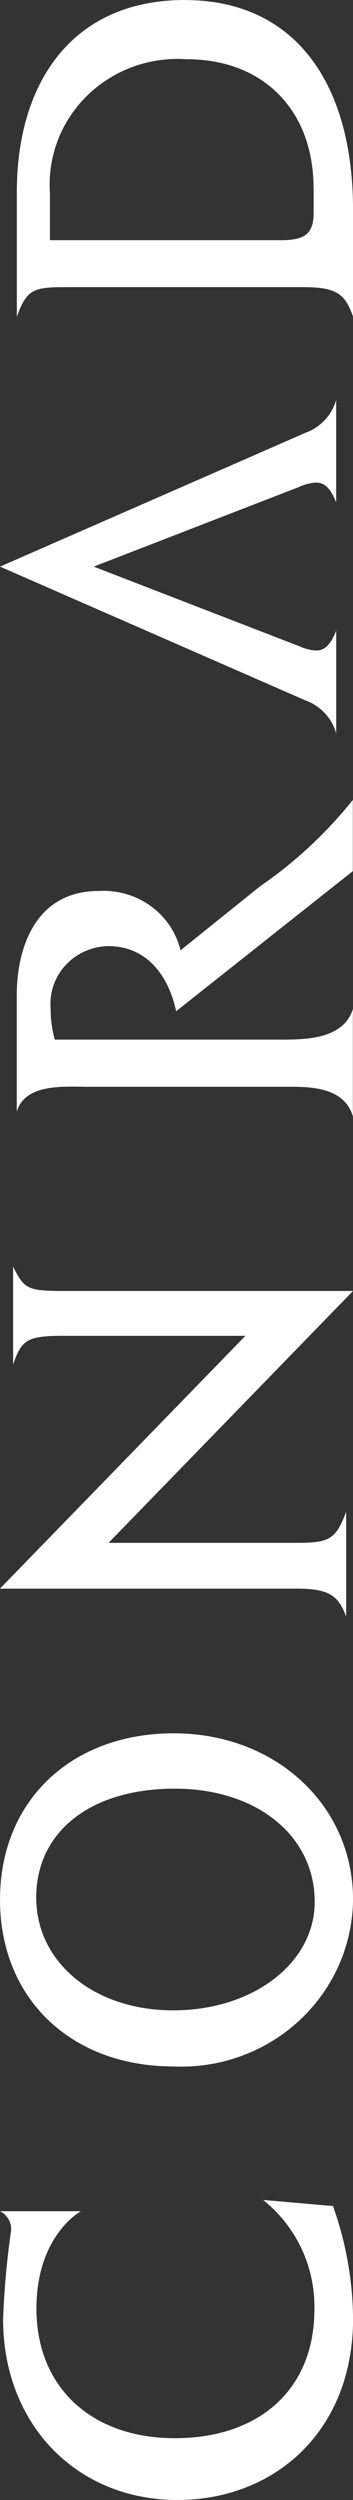 <?xml version="1.0" encoding="UTF-8"?>
<!DOCTYPE svg PUBLIC "-//W3C//DTD SVG 1.1//EN" "http://www.w3.org/Graphics/SVG/1.1/DTD/svg11.dtd">
<!-- Creator: CorelDRAW -->
<svg xmlns="http://www.w3.org/2000/svg" xml:space="preserve" width="23.841mm" height="168.497mm" version="1.1" style="shape-rendering:geometricPrecision; text-rendering:geometricPrecision; image-rendering:optimizeQuality; fill-rule:evenodd; clip-rule:evenodd"
viewBox="0 0 127.79 903.2"
 xmlns:xlink="http://www.w3.org/1999/xlink"
 xmlns:xodm="http://www.corel.com/coreldraw/odm/2003">
 <rect x="0" y="0" width="127.79" height="903.2" fill="#333333" stroke="none"/>
 <defs>
  <style type="text/css">
   <![CDATA[
    .fil0 {fill:white;fill-rule:nonzero}
   ]]>
  </style>
 </defs>
 <g id="Layer_x0020_1">
  <g id="_105553143228096">
   <g id="UI-Kit">
    <g id="Artboard">
     <g id="Group-6">
      <g id="Conrad">
       <path id="Path" class="fil0" d="M33.97 204.73l74.32 28.72c1.94,0.9 4.03,1.43 6.16,1.58 3.21,0 5.33,-2.29 7.26,-7.19l0 37.08c-0.77,-2.71 -2.18,-5.2 -4.12,-7.27 -1.94,-2.07 -4.35,-3.64 -7.03,-4.61l-110.56 -48.33 110.56 -48.34c2.68,-0.97 5.08,-2.55 7.02,-4.61 1.94,-2.07 3.35,-4.56 4.12,-7.27l0 37.05c-1.92,-4.9 -4.05,-7.19 -7.26,-7.19 -2.14,0.13 -4.23,0.66 -6.16,1.58l-74.33 28.77z"/>
       <path id="Path_0" class="fil0" d="M13.18 834.03c0,28.49 19.95,46.85 50.12,46.85 30.54,0 50.52,-17.65 50.52,-46.5 0.16,-7.58 -1.43,-15.08 -4.65,-21.95 -3.22,-6.86 -7.98,-12.89 -13.91,-17.62l25.29 2.2c4.67,13.06 7.13,26.81 7.26,40.68 0.02,40.64 -28.41,65.51 -63.56,65.51 -36.62,0 -63.13,-27.41 -63.13,-65.33 0.39,-10.74 1.36,-21.45 2.91,-32.09 0.08,-1.42 -0.26,-2.83 -0.97,-4.05 -0.71,-1.23 -1.77,-2.22 -3.04,-2.85l29.25 0c0,0 -16.08,8.65 -16.08,35.16z"/>
       <path id="Shape" class="fil0" d="M113.93 687.08c0,22.14 -22.29,39.23 -51.22,39.23 -28.62,0 -49.6,-17.3 -49.6,-40.74 0,-23.83 19.69,-39.36 50.16,-39.36 29.68,0 50.65,17.03 50.65,40.8l0.01 0.07zm-113.93 -0.82c0,35.77 25.65,60.32 62.9,60.32 8.35,0.36 16.68,-0.93 24.5,-3.8 7.83,-2.86 14.98,-7.24 21.04,-12.87 6.05,-5.63 10.89,-12.4 14.22,-19.9 3.32,-7.5 5.07,-15.58 5.14,-23.75 0,-34.07 -28.04,-60.04 -64.89,-60.04 -37.26,0 -62.9,24.52 -62.9,60.04z"/>
       <path id="Path_1" class="fil0" d="M88.87 482.61l-65.73 0c-13.12,0 -15.3,1.25 -18.39,10.36l0 -35.36c4.01,8.24 5.5,8.8 18.66,8.8l104.38 0 -88.5 91 68.26 0c11.88,0 14.06,-1.41 17.77,-11.25l0 37.89c-2.71,-7.28 -5.89,-10.1 -17.6,-10.1l-107.73 0 88.87 -91.36z"/>
       <g>
        <path id="Path_2" class="fil0" d="M35.8 321.9c6.74,-0.39 13.4,1.54 18.81,5.47 5.41,3.93 9.21,9.59 10.73,15.98l28.78 -23.12c12.72,-8.74 24.04,-19.26 33.6,-31.22l0 25.72 -63.95 50.61c-2.61,-12.21 -10.15,-23.53 -24.64,-23.53 -2.91,0.07 -5.77,0.71 -8.41,1.89 -2.64,1.18 -5.01,2.87 -6.95,4.97 -1.95,2.1 -3.43,4.56 -4.37,7.24 -0.93,2.68 -1.3,5.51 -1.07,8.33 -0.03,3.83 0.48,7.66 1.49,11.36l81.99 0c8.53,0 22.61,-0.08 25.96,-11.11l-0.04 3.02 0 33 0.04 2.9c-3.35,-11.61 -17.59,-10.77 -25.96,-10.77l-69.68 0c-8.52,0 -22.93,-1.43 -26.06,8.96l0 -42.21c0,-15.79 6.07,-37.5 29.71,-37.5l0 -0.01zm0 0l0 0 0 0z"/>
       </g>
       <g>
        <path id="Shape_3" class="fil0" d="M113.55 67.94l0 8.9c0,7.38 -2.96,9.94 -11.66,9.94l-83.82 0 0 -17.22c-0.43,-6.45 0.56,-12.92 2.89,-18.96 2.33,-6.05 5.96,-11.54 10.64,-16.1 4.68,-4.57 10.3,-8.09 16.49,-10.36 6.18,-2.25 12.79,-3.2 19.38,-2.75 28.62,0 46.04,19.19 46.04,46.51l0.04 0.03zm-46.55 -67.94c-41.12,0 -60.91,30.12 -60.91,69.38l0 45.02c3.67,-10.19 6.32,-10.66 18.15,-10.66l85.79 0c11.87,0 15.03,2.62 17.77,10.66l0 -38.54c0,-46.65 -21.69,-75.83 -60.76,-75.83l-0.03 -0.03zm0 0l0 0 0 0z"/>
       </g>
      </g>
     </g>
    </g>
   </g>
  </g>
 </g>
</svg>
